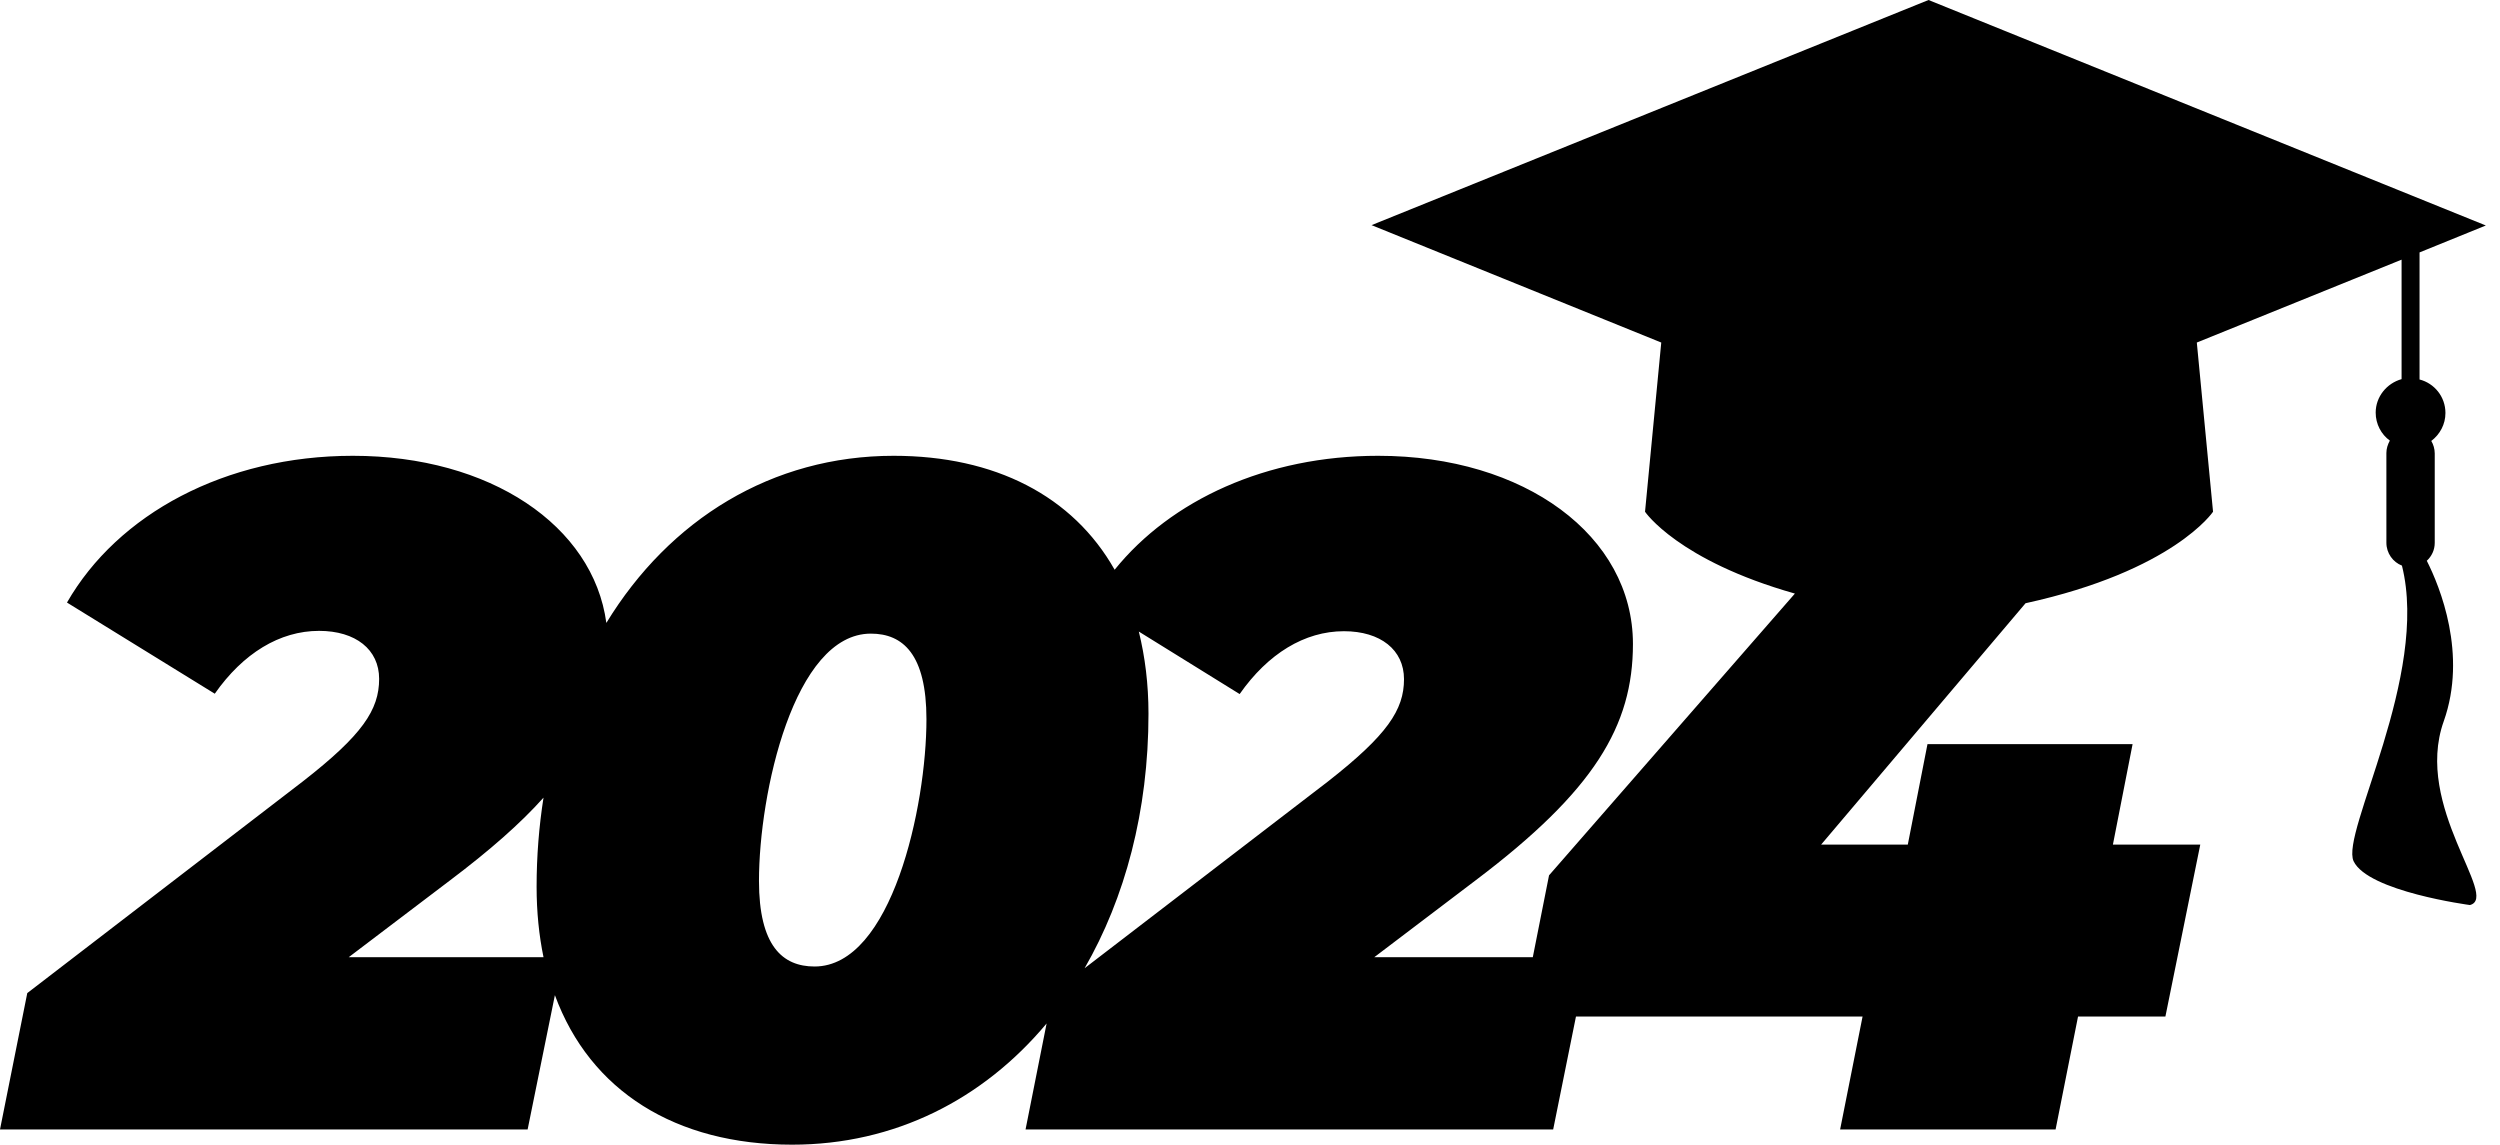 <?xml version="1.0" encoding="UTF-8"?>
<!DOCTYPE svg PUBLIC '-//W3C//DTD SVG 1.0//EN'
          'http://www.w3.org/TR/2001/REC-SVG-20010904/DTD/svg10.dtd'>
<svg height="331.5" preserveAspectRatio="xMidYMid meet" version="1.0" viewBox="70.6 265.8 724.0 331.5" width="724.0" xmlns="http://www.w3.org/2000/svg" xmlns:xlink="http://www.w3.org/1999/xlink" zoomAndPan="magnify"
><g id="change1_1"
  ><path d="M778.3,474.7c6.9-19.4-1.1-39-4.9-46.5c1.4-1.3,2.3-3.1,2.3-5.2v-25.9c0-1.3-0.4-2.6-1-3.6c2.5-1.9,4.1-4.8,4.1-8.1 c0-4.7-3.2-8.6-7.5-9.7v-36.8l19.2-7.8l-161.4-65.3L467.8,331l83.9,34l-4.7,49c0,0,9.5,14.1,43.4,23.7l-71.2,81.6l-4.7,23.7h-45.9 l29.4-22.3c34.3-25.9,45.5-44.7,45.5-68.4c0-31.3-31.3-54.5-73.8-54.5c-32.3,0-60,12.8-76.3,33c-12.1-21.4-34.7-33-64-33 c-35.2,0-64.9,18.4-83.2,48.4c-3.8-28.2-33.7-48.4-73.4-48.4c-37,0-68.1,16.9-82.8,42.5l42.8,26.4c8.2-11.7,18.8-18.2,30.2-18.2 c10.6,0,17.4,5.4,17.4,13.9c0,9-4.9,16.3-22.1,29.7l-79.8,61.3l-7.9,39.5h152.8l7.9-38.9c10.2,27.8,35,43.3,68.7,43.3 c29.7,0,55.3-13.1,73.7-35.1l-6.1,30.7h152.8l6.6-32.7h83l-6.5,32.7h62.4l6.5-32.7h25.3l10.1-49.8h-25.3l5.7-29.1h-59.4l-5.7,29.1 h-25.1l59.2-69.9c42.9-9.4,54.3-26.5,54.3-26.5l-4.7-49l59.3-24v34.6c-4.3,1.2-7.5,5.1-7.5,9.7c0,3.3,1.6,6.3,4.1,8.1 c-0.6,1.1-1,2.3-1,3.6V423c0,3,1.9,5.6,4.5,6.6c8,31.9-17.8,77.4-14,85.6c4.2,8.8,33.7,12.7,33.7,12.7 C794.6,525.6,769.5,499.4,778.3,474.7z M171.6,543l29.4-22.3c11.4-8.6,20.3-16.4,27-23.9c-1.3,8.3-2,16.9-2,25.8 c0,7.3,0.7,14.1,2,20.4H171.6z M306.5,545.7c-9.3,0-16.1-6-16.1-24.8c0-25.3,10.1-71.6,32.4-71.6c9.3,0,16.1,6,16.1,24.8 C338.9,499.4,328.8,545.7,306.5,545.7z M455.2,492.1l-70.5,54.1c11.7-20.3,18.5-45.5,18.5-73.7c0-8.6-1-16.5-2.8-23.8l29.2,18.1 c8.2-11.7,18.8-18.2,30.2-18.2c10.6,0,17.4,5.4,17.4,13.9C477.2,471.4,472.3,478.7,455.2,492.1z"
  /></g
></svg
>
